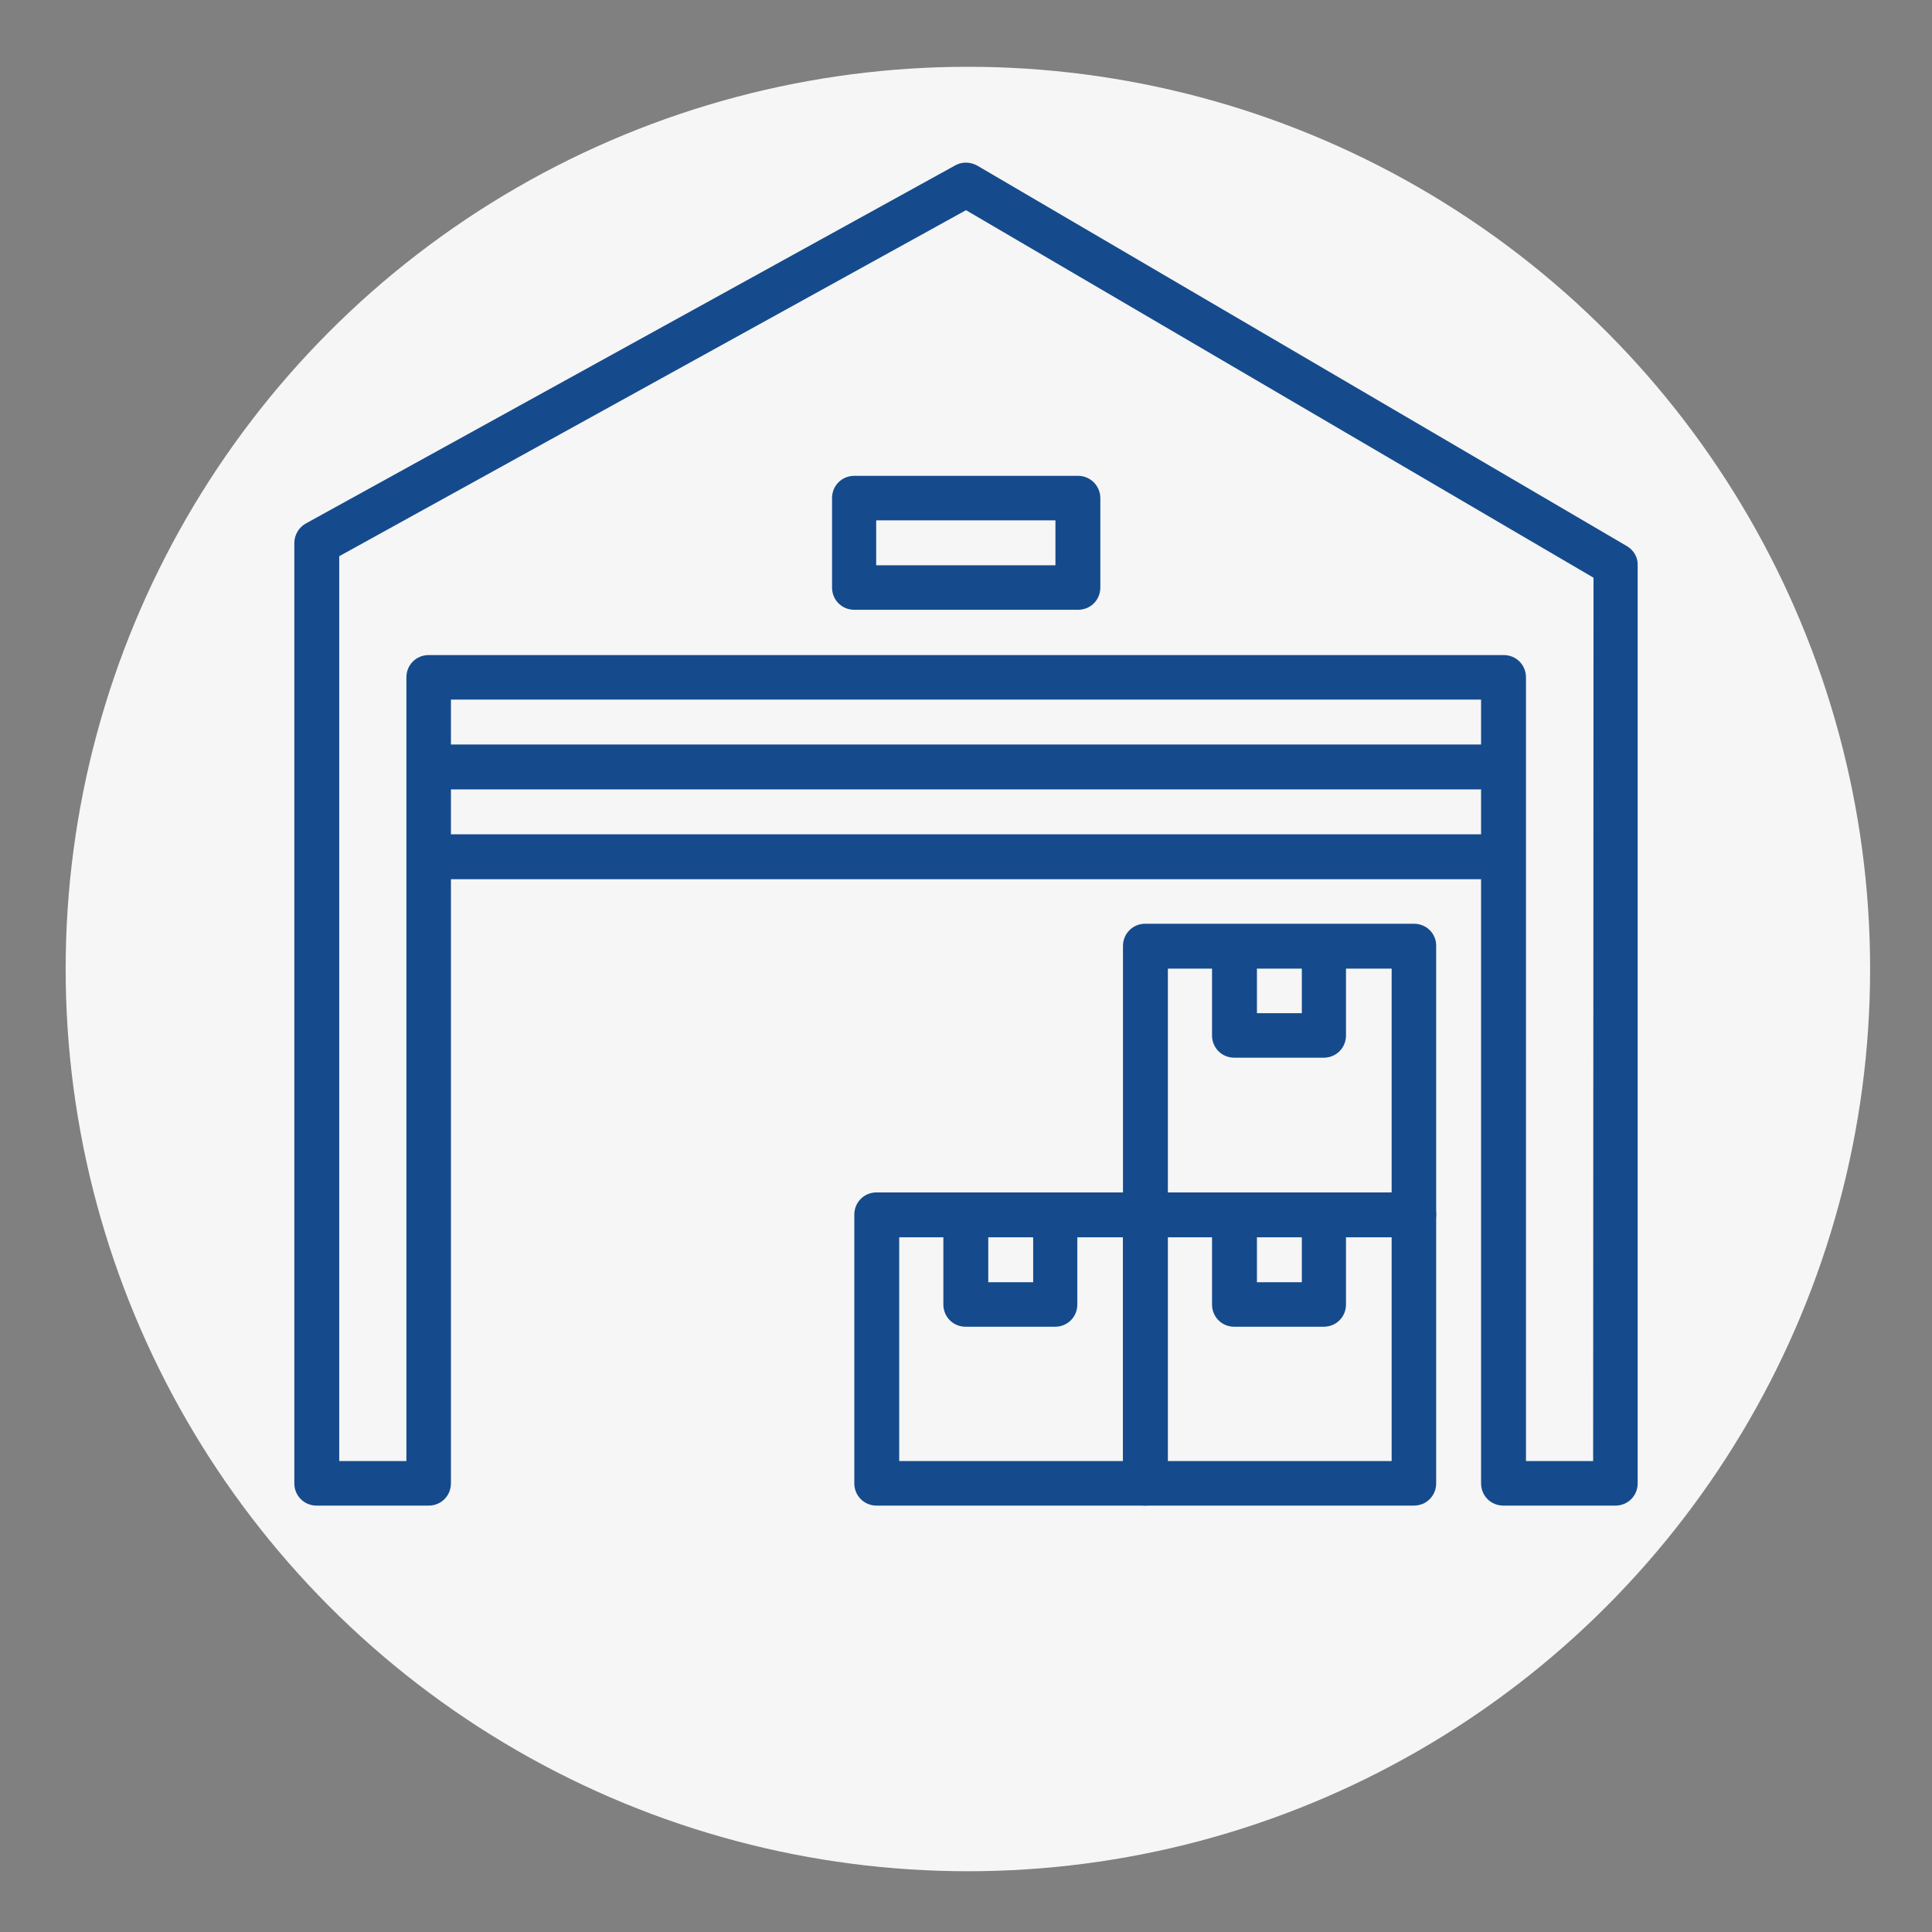 <?xml version="1.0" encoding="utf-8"?>
<!-- Generator: Adobe Illustrator 24.0.1, SVG Export Plug-In . SVG Version: 6.00 Build 0)  -->
<svg version="1.1" id="Capa_1" xmlns="http://www.w3.org/2000/svg" xmlns:xlink="http://www.w3.org/1999/xlink" x="0px" y="0px"
	 viewBox="0 0 512 512" style="enable-background:new 0 0 512 512;" xml:space="preserve">
<rect x="0" y="0" width="512" height="512" fill="#808080" stroke="none"/>
<style type="text/css">
	.st0{fill:#F6F6F6;}
	.st1{fill:#154B8C;}
</style>
<circle class="st0" cx="256.5" cy="256.8" r="239.1"/>
<g>
	<g>
		<path class="st1" d="M431.1,144.7L259,43.9c-1.8-1-4-1.1-5.8-0.1L81.1,138.7c-1.9,1-3.1,3.1-3.1,5.2v249.2c0,3.3,2.6,5.9,5.9,5.9
			h29.7c3.3,0,5.9-2.6,5.9-5.9V185.4h273v207.7c0,3.3,2.6,5.9,5.9,5.9h29.7c3.3,0,5.9-2.6,5.9-5.9V149.8
			C434.1,147.8,433,145.8,431.1,144.7z M422.2,387.2h-17.8V179.5c0-3.3-2.6-5.9-5.9-5.9H113.6c-3.3,0-5.9,2.6-5.9,5.9v207.7H89.9
			V147.4L256,55.7l166.3,97.4L422.2,387.2L422.2,387.2z"/>
	</g>
</g>
<g>
	<g>
		<path class="st1" d="M374.7,316h-71.2c-3.3,0-5.9,2.6-5.9,5.9v71.2c0,3.3,2.6,5.9,5.9,5.9h71.2c3.3,0,5.9-2.6,5.9-5.9V322
			C380.7,318.6,378,316,374.7,316z M368.8,387.2h-59.3v-59.3h59.3L368.8,387.2L368.8,387.2z"/>
	</g>
</g>
<g>
	<g>
		<path class="st1" d="M345,322v17.8h-11.9V322h-11.9v23.7c0,3.3,2.6,5.9,5.9,5.9h23.7c3.3,0,5.9-2.6,5.9-5.9V322H345z"/>
	</g>
</g>
<g>
	<g>
		<path class="st1" d="M303.5,316h-71.2c-3.3,0-5.9,2.6-5.9,5.9v71.2c0,3.3,2.6,5.9,5.9,5.9h71.2c3.3,0,5.9-2.6,5.9-5.9V322
			C309.4,318.6,306.8,316,303.5,316z M297.6,387.2h-59.3v-59.3h59.3V387.2z"/>
	</g>
</g>
<g>
	<g>
		<path class="st1" d="M273.8,322v17.8h-11.9V322h-11.9v23.7c0,3.3,2.6,5.9,5.9,5.9h23.7c3.3,0,5.9-2.6,5.9-5.9V322H273.8z"/>
	</g>
</g>
<g>
	<g>
		<path class="st1" d="M374.7,244.8h-71.2c-3.3,0-5.9,2.6-5.9,5.9v71.2c0,3.3,2.6,5.9,5.9,5.9h71.2c3.3,0,5.9-2.6,5.9-5.9v-71.1
			C380.7,247.4,378,244.8,374.7,244.8z M368.8,316h-59.3v-59.3h59.3L368.8,316L368.8,316z"/>
	</g>
</g>
<g>
	<g>
		<path class="st1" d="M345,250.7v17.8h-11.9v-17.8h-11.9v23.7c0,3.3,2.6,5.9,5.9,5.9h23.7c3.3,0,5.9-2.6,5.9-5.9v-23.7H345z"/>
	</g>
</g>
<g>
	<g>
		<rect x="113.6" y="221.1" class="st1" width="284.9" height="11.9"/>
	</g>
</g>
<g>
	<g>
		<rect x="113.6" y="197.3" class="st1" width="284.9" height="11.9"/>
	</g>
</g>
<g>
	<g>
		<path class="st1" d="M285.7,126.1h-59.3c-3.3,0-5.9,2.6-5.9,5.9v23.7c0,3.3,2.6,5.9,5.9,5.9h59.3c3.3,0,5.9-2.6,5.9-5.9V132
			C291.6,128.8,289,126.1,285.7,126.1z M279.7,149.8h-47.5v-11.9h47.5V149.8z"/>
	</g>
</g>
</svg>

